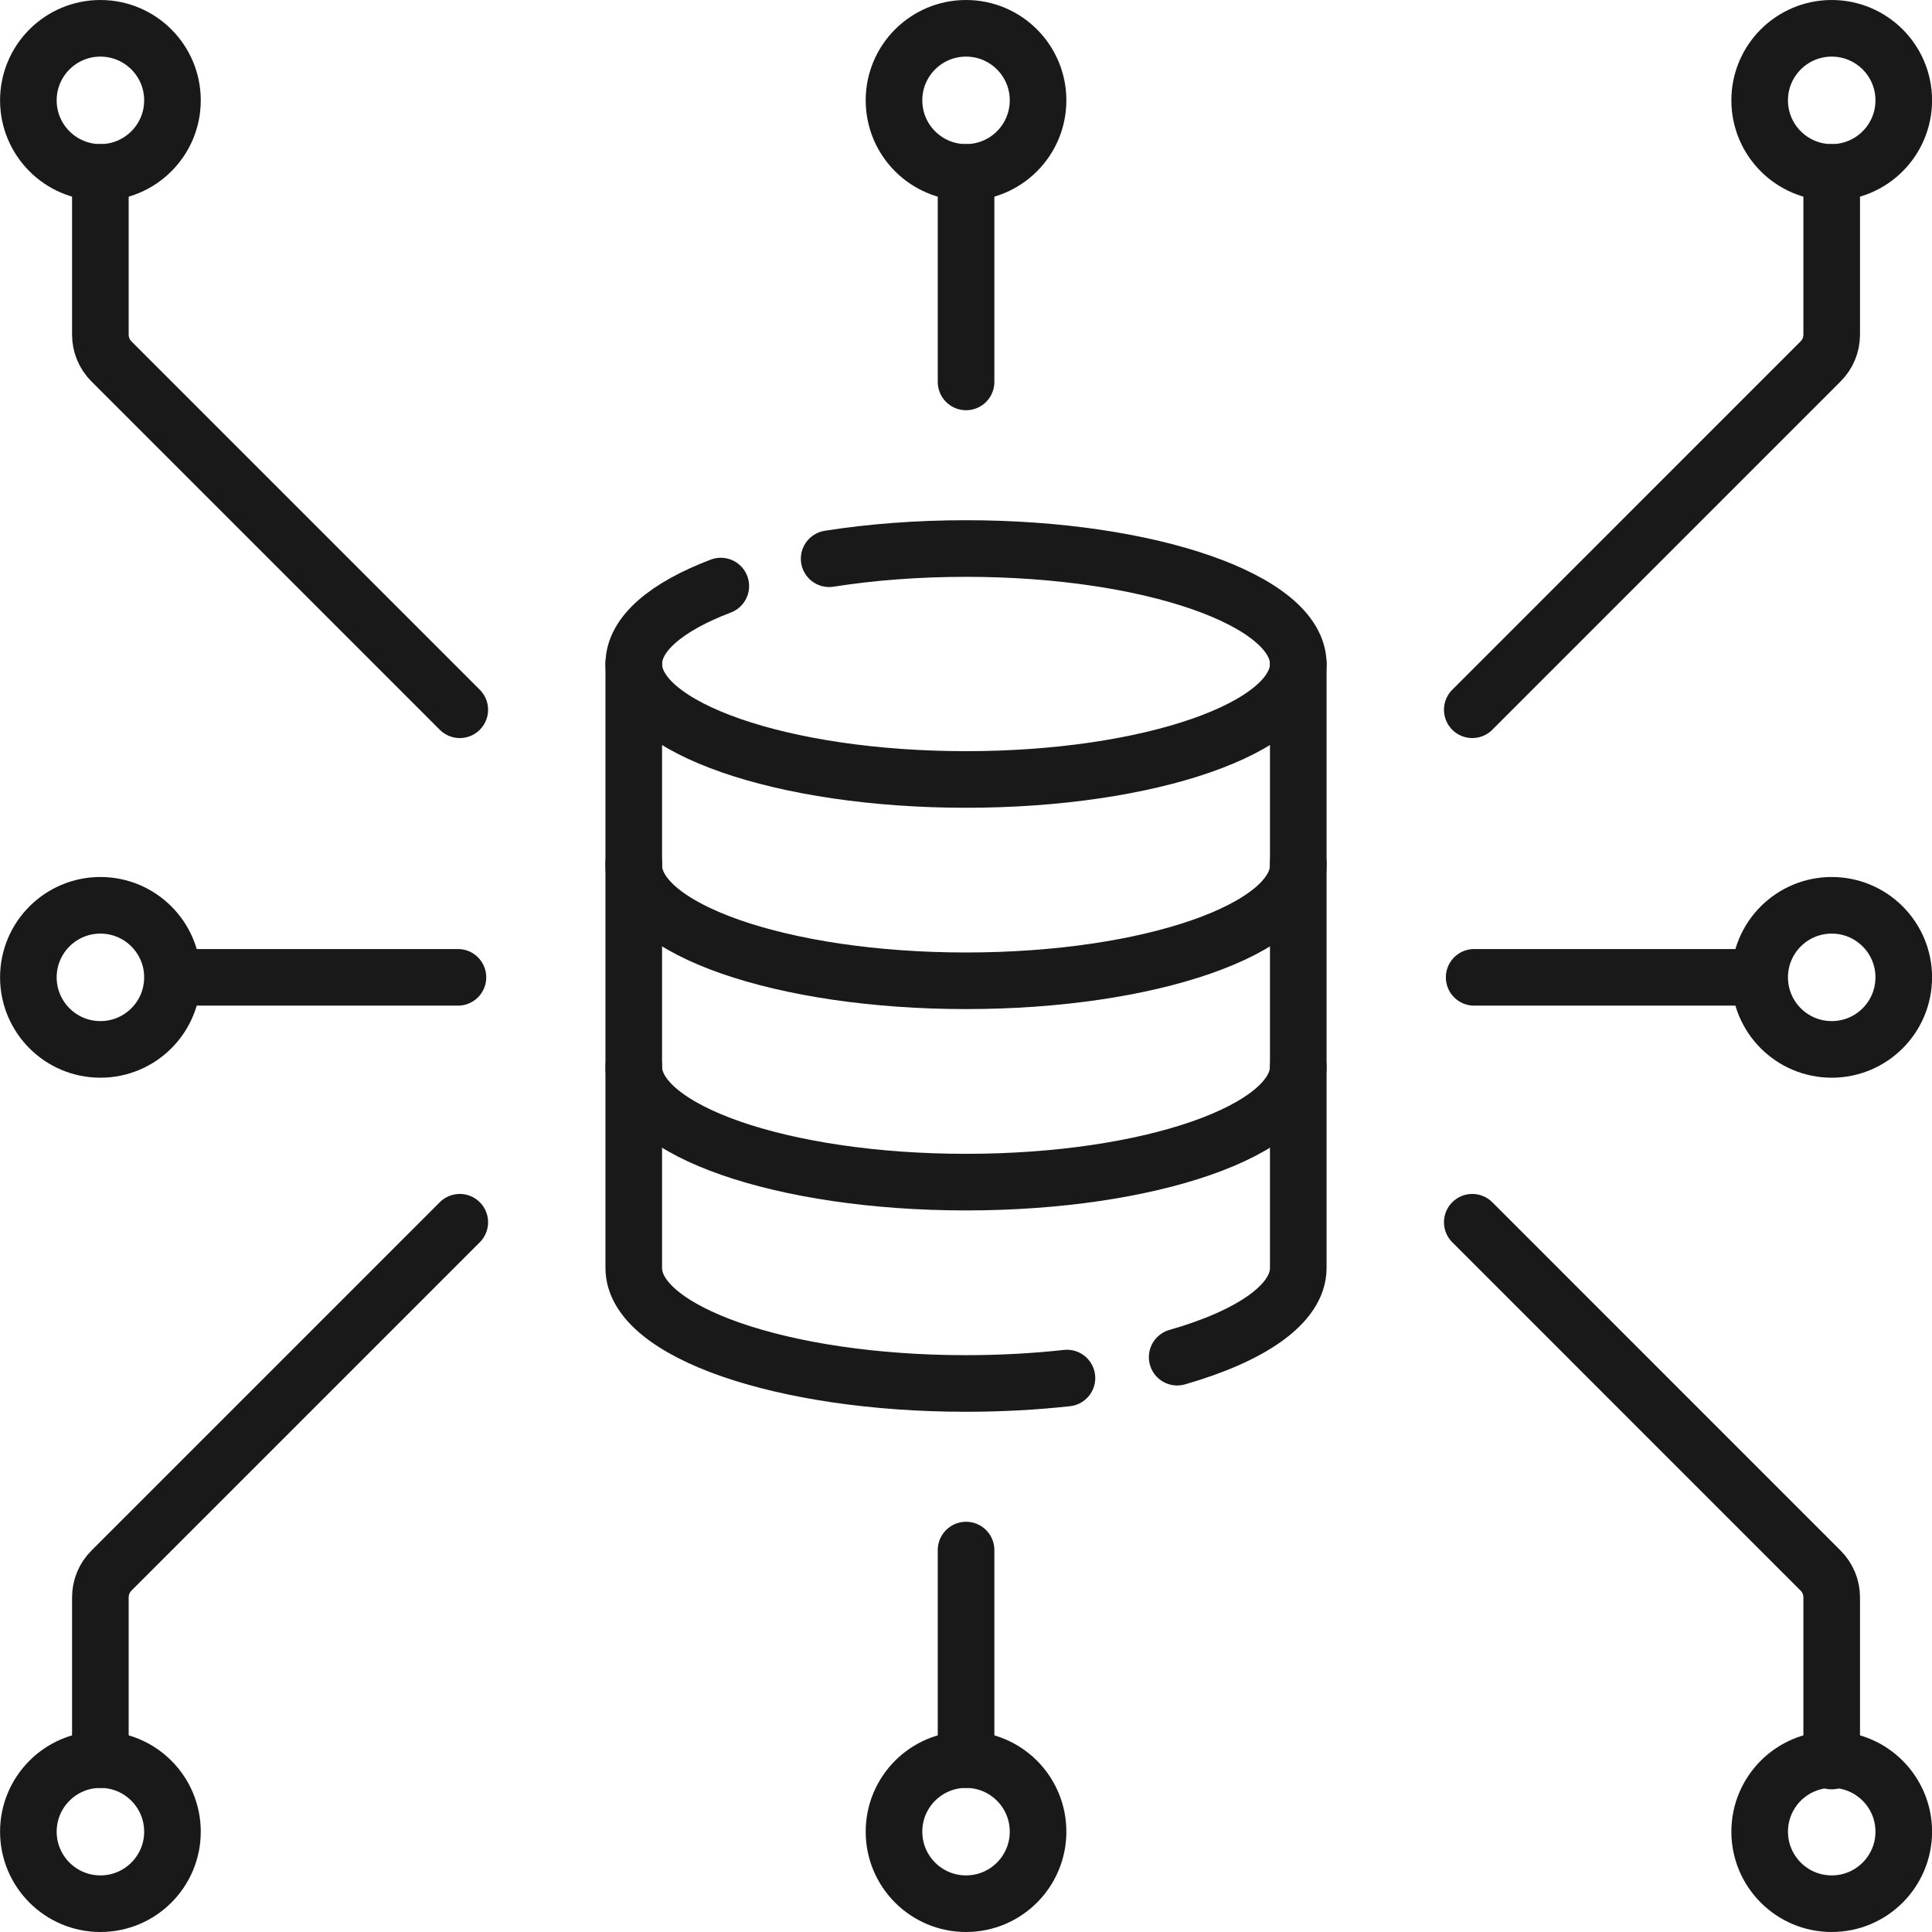 <svg width="60" height="60" viewBox="0 0 60 60" fill="none" xmlns="http://www.w3.org/2000/svg">
<g clip-path="url(#clip0_2554_1048)">
<path d="M45.723 22.042L56.541 11.223C56.761 11.003 56.885 10.705 56.885 10.395V5.354" stroke="#191919" stroke-width="1.758" stroke-miterlimit="10" stroke-linecap="round" stroke-linejoin="round"/>
<path d="M56.886 5.354C58.121 5.354 59.123 4.352 59.123 3.116C59.123 1.881 58.121 0.879 56.886 0.879C55.65 0.879 54.648 1.881 54.648 3.116C54.648 4.352 55.65 5.354 56.886 5.354Z" stroke="#191919" stroke-width="1.758" stroke-miterlimit="10" stroke-linecap="round" stroke-linejoin="round"/>
<path d="M14.279 22.042L3.46 11.223C3.241 11.003 3.117 10.705 3.117 10.395V5.354" stroke="#191919" stroke-width="1.758" stroke-miterlimit="10" stroke-linecap="round" stroke-linejoin="round"/>
<path d="M3.118 5.354C4.354 5.354 5.356 4.352 5.356 3.116C5.356 1.881 4.354 0.879 3.118 0.879C1.883 0.879 0.881 1.881 0.881 3.116C0.881 4.352 1.883 5.354 3.118 5.354Z" stroke="#191919" stroke-width="1.758" stroke-miterlimit="10" stroke-linecap="round" stroke-linejoin="round"/>
<path d="M30.002 11.861V5.354" stroke="#191919" stroke-width="1.758" stroke-miterlimit="10" stroke-linecap="round" stroke-linejoin="round"/>
<path d="M30.001 5.354C31.237 5.354 32.238 4.352 32.238 3.116C32.238 1.881 31.237 0.879 30.001 0.879C28.765 0.879 27.764 1.881 27.764 3.116C27.764 4.352 28.765 5.354 30.001 5.354Z" stroke="#191919" stroke-width="1.758" stroke-miterlimit="10" stroke-linecap="round" stroke-linejoin="round"/>
<path d="M45.723 37.958L56.541 48.777C56.761 48.997 56.885 49.295 56.885 49.605V54.69" stroke="#191919" stroke-width="1.758" stroke-miterlimit="10" stroke-linecap="round" stroke-linejoin="round"/>
<path d="M56.886 59.121C58.121 59.121 59.123 58.119 59.123 56.884C59.123 55.648 58.121 54.646 56.886 54.646C55.65 54.646 54.648 55.648 54.648 56.884C54.648 58.119 55.65 59.121 56.886 59.121Z" stroke="#191919" stroke-width="1.758" stroke-miterlimit="10" stroke-linecap="round" stroke-linejoin="round"/>
<path d="M14.279 37.958L3.46 48.777C3.241 48.997 3.117 49.295 3.117 49.605V54.646" stroke="#191919" stroke-width="1.758" stroke-miterlimit="10" stroke-linecap="round" stroke-linejoin="round"/>
<path d="M3.118 59.121C4.354 59.121 5.356 58.119 5.356 56.884C5.356 55.648 4.354 54.646 3.118 54.646C1.883 54.646 0.881 55.648 0.881 56.884C0.881 58.119 1.883 59.121 3.118 59.121Z" stroke="#191919" stroke-width="1.758" stroke-miterlimit="10" stroke-linecap="round" stroke-linejoin="round"/>
<path d="M30.002 48.139V54.646" stroke="#191919" stroke-width="1.758" stroke-miterlimit="10" stroke-linecap="round" stroke-linejoin="round"/>
<path d="M30.001 59.121C31.237 59.121 32.238 58.119 32.238 56.884C32.238 55.648 31.237 54.646 30.001 54.646C28.765 54.646 27.764 55.648 27.764 56.884C27.764 58.119 28.765 59.121 30.001 59.121Z" stroke="#191919" stroke-width="1.758" stroke-miterlimit="10" stroke-linecap="round" stroke-linejoin="round"/>
<path d="M45.781 30.352H54.526" stroke="#191919" stroke-width="1.758" stroke-miterlimit="10" stroke-linecap="round" stroke-linejoin="round"/>
<path d="M56.886 32.59C58.121 32.59 59.123 31.588 59.123 30.352C59.123 29.117 58.121 28.115 56.886 28.115C55.65 28.115 54.648 29.117 54.648 30.352C54.648 31.588 55.65 32.59 56.886 32.59Z" stroke="#191919" stroke-width="1.758" stroke-miterlimit="10" stroke-linecap="round" stroke-linejoin="round"/>
<path d="M5.477 30.352H14.222" stroke="#191919" stroke-width="1.758" stroke-miterlimit="10" stroke-linecap="round" stroke-linejoin="round"/>
<path d="M3.118 32.59C4.354 32.59 5.356 31.588 5.356 30.352C5.356 29.117 4.354 28.115 3.118 28.115C1.883 28.115 0.881 29.117 0.881 30.352C0.881 31.588 1.883 32.59 3.118 32.59Z" stroke="#191919" stroke-width="1.758" stroke-miterlimit="10" stroke-linecap="round" stroke-linejoin="round"/>
<path d="M36.558 42.148C38.855 41.49 40.319 40.494 40.319 39.379V33.126M19.682 33.126V39.379C19.682 41.36 24.302 42.965 30.001 42.965C31.093 42.965 32.147 42.906 33.135 42.797" stroke="#191919" stroke-width="1.758" stroke-miterlimit="10" stroke-linecap="round" stroke-linejoin="round"/>
<path d="M19.682 26.799V33.126C19.682 35.107 24.302 36.712 30.001 36.712C35.7 36.712 40.319 35.107 40.319 33.126V26.799" stroke="#191919" stroke-width="1.758" stroke-miterlimit="10" stroke-linecap="round" stroke-linejoin="round"/>
<path d="M19.682 20.621V26.874C19.682 28.854 24.302 30.459 30.001 30.459C35.7 30.459 40.319 28.854 40.319 26.874V20.621" stroke="#191919" stroke-width="1.758" stroke-miterlimit="10" stroke-linecap="round" stroke-linejoin="round"/>
<path d="M22.385 18.201C20.706 18.839 19.682 19.688 19.682 20.621C19.682 22.601 24.302 24.207 30.001 24.207C35.7 24.207 40.319 22.601 40.319 20.621C40.319 18.64 35.7 17.035 30.001 17.035C28.485 17.035 27.046 17.148 25.75 17.352" stroke="#191919" stroke-width="1.758" stroke-miterlimit="10" stroke-linecap="round" stroke-linejoin="round"/>
</g>
<defs>
<clipPath id="clip0_2554_1048">
<rect width="60" height="60" fill="white"/>
</clipPath>
</defs>
</svg>
